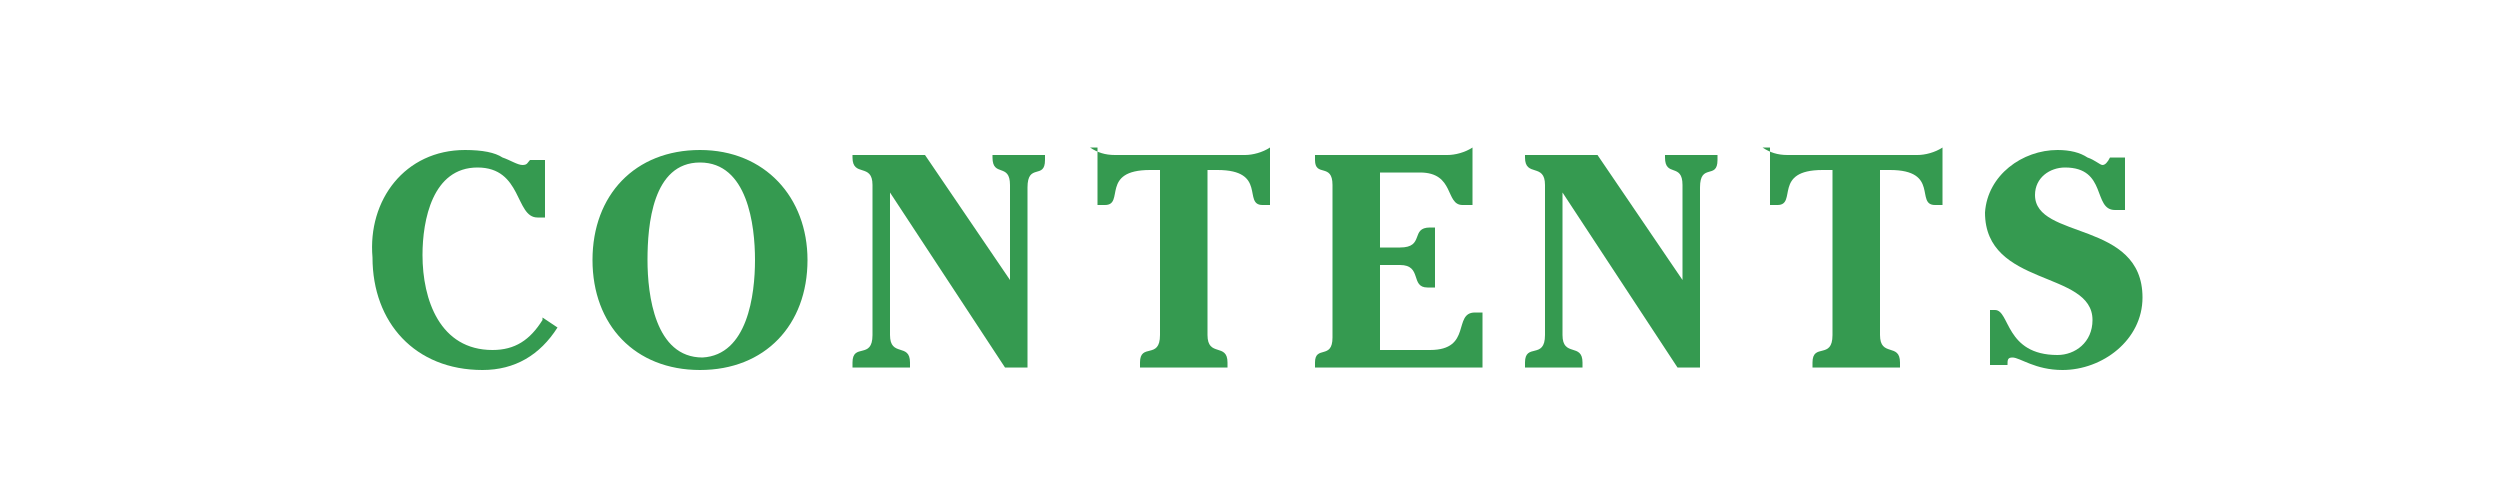 <?xml version="1.0" encoding="utf-8"?>
<!-- Generator: Adobe Illustrator 21.0.0, SVG Export Plug-In . SVG Version: 6.00 Build 0)  -->
<svg version="1.1" id="レイヤー_1" xmlns="http://www.w3.org/2000/svg" xmlns:xlink="http://www.w3.org/1999/xlink" x="0px"
	 y="0px" width="100px" height="20px" viewBox="0 0 100 20" style="enable-background:new 0 0 100 20;" xml:space="preserve">
<style type="text/css">
	.st0{fill:#359A50;}
	.st1{fill:none;}
</style>
<g>
	<g>
		<g>
			<g>
				<path class="st0" d="M21.8,8.7h-0.3c-0.9,0-0.6-2-2.4-2s-2.2,2.1-2.2,3.5c0,1.8,0.7,3.8,2.8,3.8c0.9,0,1.5-0.4,2-1.2v-0.1
					l0.6,0.4c-0.7,1.1-1.7,1.7-3,1.7c-2.7,0-4.4-1.9-4.4-4.5C14.7,8,16.2,6,18.6,6c0.7,0,1.2,0.1,1.5,0.3c0.3,0.1,0.6,0.3,0.8,0.3
					c0.2,0,0.2-0.1,0.3-0.2h0.6V8.7z"/>
				<path class="st0" d="M23.7,10.4C23.7,7.8,25.4,6,28,6s4.3,1.9,4.3,4.4c0,2.6-1.7,4.4-4.3,4.4C25.4,14.8,23.7,13,23.7,10.4z
					 M30.2,10.4c0-1.4-0.3-3.9-2.2-3.9c-1.9,0-2.1,2.5-2.1,3.9s0.3,3.9,2.2,3.9C29.9,14.2,30.2,11.8,30.2,10.4z"/>
				<path class="st0" d="M40.4,11.2V7.4c0-0.9-0.7-0.3-0.7-1.1V6.2h2.1v0.2c0,0.8-0.7,0.1-0.7,1.1v7.2h-0.9l-4.6-7v5.7
					c0,0.9,0.8,0.3,0.8,1.1v0.2h-2.3v-0.2c0-0.8,0.8-0.1,0.8-1.1v-6c0-0.9-0.8-0.3-0.8-1.1V6.2H37L40.4,11.2z"/>
				<path class="st0" d="M43.6,5.9c0.3,0.2,0.6,0.3,1,0.3h5.2c0.3,0,0.7-0.1,1-0.3v2.3h-0.3c-0.8,0,0.2-1.4-1.8-1.4h-0.4v6.6
					c0,0.9,0.8,0.3,0.8,1.1v0.2h-3.5v-0.2c0-0.8,0.8-0.1,0.8-1.1V6.8H46c-2,0-1,1.4-1.8,1.4h-0.3V5.9H43.6z"/>
				<path class="st0" d="M55.2,9.9H56c1,0,0.4-0.8,1.2-0.8h0.2v2.4h-0.3c-0.7,0-0.2-0.9-1.1-0.9h-0.8V14h2c1.7,0,0.9-1.5,1.8-1.5
					h0.3v2.2h-6.7v-0.2c0-0.7,0.7-0.1,0.7-1V7.4c0-0.9-0.7-0.3-0.7-1V6.2h5.3c0.3,0,0.7-0.1,1-0.3v2.3h-0.4c-0.7,0-0.3-1.3-1.7-1.3
					h-1.6V9.9z"/>
				<path class="st0" d="M67.3,11.2V7.4c0-0.9-0.7-0.3-0.7-1.1V6.2h2.1v0.2c0,0.8-0.7,0.1-0.7,1.1v7.2h-0.9l-4.6-7v5.7
					c0,0.9,0.8,0.3,0.8,1.1v0.2H61v-0.2c0-0.8,0.8-0.1,0.8-1.1v-6c0-0.9-0.8-0.3-0.8-1.1V6.2h2.9L67.3,11.2z"/>
				<path class="st0" d="M70.5,5.9c0.3,0.2,0.6,0.3,1,0.3h5.2c0.3,0,0.7-0.1,1-0.3v2.3h-0.3c-0.8,0,0.2-1.4-1.8-1.4h-0.4v6.6
					c0,0.9,0.8,0.3,0.8,1.1v0.2h-3.5v-0.2c0-0.8,0.8-0.1,0.8-1.1V6.8h-0.4c-2,0-1,1.4-1.8,1.4h-0.3V5.9H70.5z"/>
				<path class="st0" d="M79.8,12.4c0.6,0,0.4,1.8,2.5,1.8c0.7,0,1.4-0.5,1.4-1.4c0-2-4.3-1.3-4.3-4.3C79.5,7,80.9,6,82.3,6
					c0.5,0,0.9,0.1,1.2,0.3c0.3,0.1,0.5,0.3,0.6,0.3s0.2-0.1,0.3-0.3H85v2.1h-0.4c-0.9,0-0.3-1.7-2-1.7c-0.6,0-1.2,0.4-1.2,1.1
					c0,1.8,4.3,1,4.3,4.1c0,1.7-1.6,2.9-3.2,2.9c-1.1,0-1.7-0.5-2-0.5c-0.2,0-0.2,0.1-0.2,0.3h-0.7v-2.2H79.8z"/>
			</g>
		</g>
	</g>
</g>
<rect class="st1" width="100" height="20"/>
</svg>
